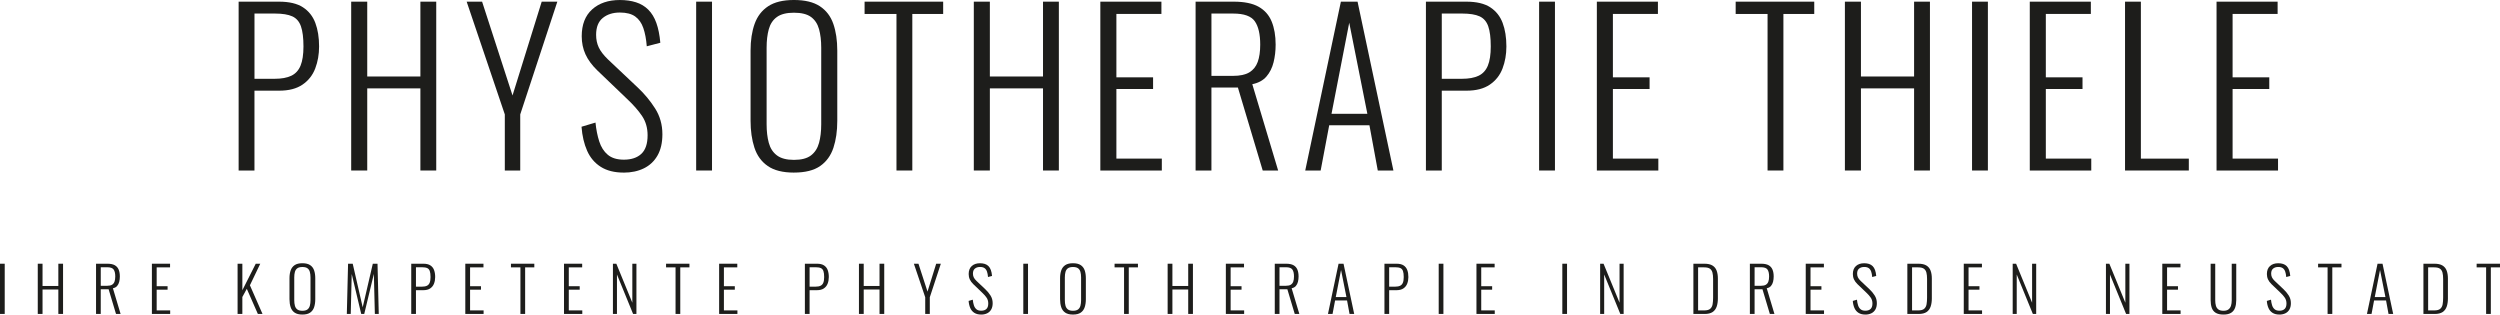 <svg height="19.01mm" viewBox="0 0 428.269 53.886" width="151.084mm" xmlns="http://www.w3.org/2000/svg"><g fill="#1d1d1b"><path d="m40.879 29.209v-28.924h6.928c1.737 0 3.101.321 4.088.964.988.643 1.696 1.536 2.124 2.678.429 1.143.643 2.488.643 4.035 0 1.357-.221 2.613-.661 3.767-.441 1.155-1.167 2.078-2.178 2.768-1.012.691-2.339 1.036-3.981 1.036h-4.25v13.676h-2.714zm2.714-15.712h3.464c1.166 0 2.112-.172 2.839-.518.726-.345 1.255-.922 1.589-1.732.333-.809.5-1.904.5-3.285 0-1.476-.143-2.624-.429-3.446s-.78-1.393-1.481-1.714c-.703-.321-1.696-.482-2.982-.482h-3.499v11.177z"/><path d="m60.162 29.209v-28.924h2.749v12.819h9.106v-12.819h2.714v28.924h-2.714v-14.069h-9.106v14.069h-2.749z"/><path d="m86.478 29.209v-9.605l-6.535-19.318h2.643l5.213 16.069 4.999-16.069h2.678l-6.356 19.318v9.605h-2.643z"/><path d="m106.832 29.566c-1.571 0-2.874-.327-3.91-.982-1.036-.654-1.815-1.571-2.339-2.749-.524-1.178-.845-2.553-.964-4.124l2.393-.714c.119 1.19.333 2.268.643 3.231.31.964.797 1.727 1.464 2.286.666.56 1.583.839 2.749.839 1.286 0 2.285-.333 2.999-1s1.071-1.726 1.071-3.178c0-1.262-.316-2.362-.946-3.303-.631-.94-1.494-1.922-2.589-2.946l-5.106-4.892c-.905-.88-1.571-1.791-2-2.731-.429-.94-.643-1.97-.643-3.089 0-2 .595-3.535 1.786-4.606 1.19-1.071 2.773-1.607 4.749-1.607 1.023 0 1.946.131 2.768.393.821.262 1.523.685 2.107 1.268.583.584 1.041 1.339 1.375 2.268.334.929.559 2.06.679 3.393l-2.321.607c-.095-1.214-.291-2.255-.589-3.124-.298-.869-.762-1.529-1.393-1.982-.631-.452-1.506-.678-2.625-.678-1.19 0-2.167.31-2.928.928-.762.62-1.143 1.583-1.143 2.893 0 .786.148 1.5.446 2.143.297.643.827 1.333 1.589 2.071l5.106 4.821c1.143 1.071 2.13 2.262 2.964 3.571.833 1.31 1.25 2.785 1.25 4.428 0 1.453-.28 2.667-.839 3.643-.56.976-1.339 1.708-2.339 2.196-1 .488-2.155.732-3.464.732z"/><path d="m119.259 29.209v-28.924h2.714v28.924h-2.714z"/><path d="m136.005 29.566c-1.905 0-3.398-.375-4.481-1.125-1.083-.75-1.845-1.797-2.285-3.143-.441-1.345-.661-2.886-.661-4.624v-11.998c0-1.762.232-3.291.696-4.589.464-1.297 1.238-2.303 2.321-3.017 1.083-.714 2.553-1.071 4.41-1.071 1.88 0 3.362.357 4.446 1.071 1.083.714 1.851 1.72 2.303 3.017.452 1.298.679 2.827.679 4.589v12.034c0 1.738-.221 3.273-.661 4.606-.441 1.333-1.196 2.374-2.268 3.124-1.071.75-2.571 1.125-4.5 1.125zm0-2.178c1.286 0 2.262-.255 2.928-.768.666-.512 1.125-1.226 1.375-2.143.249-.916.374-1.982.374-3.196v-13.105c0-1.214-.125-2.273-.374-3.178-.25-.904-.709-1.601-1.375-2.089-.666-.488-1.643-.732-2.928-.732-1.262 0-2.231.244-2.91.732-.678.488-1.143 1.185-1.393 2.089-.25.905-.375 1.964-.375 3.178v13.105c0 1.214.125 2.28.375 3.196.25.917.714 1.631 1.393 2.143.679.512 1.648.768 2.91.768z"/><path d="m153.573 29.209v-26.817h-5.463v-2.107h13.462v2.107h-5.285v26.817h-2.714z"/><path d="m166.821 29.209v-28.924h2.749v12.819h9.106v-12.819h2.714v28.924h-2.714v-14.069h-9.106v14.069h-2.749z"/><path d="m188.496 29.209v-28.924h10.463v2.107h-7.713v10.855h6.285v2h-6.285v11.927h7.783v2.035z"/><path d="m204.814 29.209v-28.924h6.535c1.809 0 3.232.292 4.267.875 1.036.584 1.779 1.428 2.232 2.535.451 1.107.678 2.422.678 3.946 0 1.071-.119 2.083-.356 3.035-.238.953-.644 1.762-1.215 2.428-.571.666-1.381 1.107-2.428 1.321l4.428 14.783h-2.643l-4.25-14.212h-4.535v14.212zm2.714-16.211h3.678c1.215 0 2.155-.202 2.822-.607.666-.404 1.143-1 1.429-1.785.285-.786.428-1.773.428-2.964 0-1.786-.31-3.118-.928-3.999-.619-.88-1.846-1.321-3.679-1.321h-3.749v10.677z"/><path d="m223.597 29.209 6.106-28.924h2.856l6.142 28.924h-2.678l-1.429-7.748h-6.892l-1.464 7.748h-2.643zm4.5-9.713h6.142l-3.106-15.604z"/><path d="m244.272 29.209v-28.924h6.928c1.737 0 3.101.321 4.089.964.987.643 1.695 1.536 2.124 2.678s.643 2.488.643 4.035c0 1.357-.22 2.613-.66 3.767-.44 1.155-1.167 2.078-2.179 2.768-1.012.691-2.339 1.036-3.981 1.036h-4.249v13.676zm2.714-15.712h3.464c1.166 0 2.112-.172 2.839-.518.726-.345 1.255-.922 1.589-1.732.333-.809.5-1.904.5-3.285 0-1.476-.143-2.624-.429-3.446-.285-.821-.78-1.393-1.481-1.714-.703-.321-1.696-.482-2.981-.482h-3.5v11.177z"/><path d="m263.661 29.209v-28.924h2.714v28.924h-2.714z"/><path d="m273.553 29.209v-28.924h10.462v2.107h-7.713v10.855h6.285v2h-6.285v11.927h7.784v2.035z"/><path d="m302.797 29.209v-26.817h-5.464v-2.107h13.462v2.107h-5.284v26.817h-2.714z"/><path d="m316.045 29.209v-28.924h2.749v12.819h9.105v-12.819h2.714v28.924h-2.714v-14.069h-9.105v14.069h-2.749z"/><path d="m337.826 29.209v-28.924h2.714v28.924h-2.714z"/><path d="m347.717 29.209v-28.924h10.462v2.107h-7.713v10.855h6.285v2h-6.285v11.927h7.784v2.035z"/><path d="m364.035 29.209v-28.924h2.714v26.889h8.213v2.035z"/><path d="m379.711 29.209v-28.924h10.462v2.107h-7.713v10.855h6.285v2h-6.285v11.927h7.784v2.035z"/><path d="m0 53.779v-8.603h.808v8.603z"/><path d="m6.469 53.779v-8.603h.817v3.813h2.708v-3.813h.808v8.603h-.808v-4.185h-2.708v4.185z"/><path d="m16.452 53.779v-8.603h1.943c.538 0 .962.087 1.27.26s.529.425.664.754c.134.33.201.721.201 1.174 0 .318-.035.62-.105.903-.071.283-.191.524-.361.722s-.411.329-.723.393l1.317 4.397h-.786l-1.264-4.227h-1.349v4.227h-.808zm.808-4.822h1.094c.361 0 .641-.06.839-.181s.34-.297.425-.531c.085-.233.127-.527.127-.881 0-.531-.092-.928-.275-1.19-.185-.262-.549-.393-1.095-.393h-1.114v3.176z"/><path d="m26.021 53.779v-8.603h3.112v.626h-2.294v3.229h1.869v.595h-1.869v3.547h2.314v.606h-3.133z"/><path d="m40.7 53.779v-8.603h.817v4.546l2.294-4.546h.775l-1.773 3.696 2.156 4.907h-.797l-1.891-4.302-.765 1.402v2.899h-.817z"/><path d="m51.799 53.886c-.566 0-1.011-.112-1.333-.335-.322-.223-.549-.534-.68-.935-.131-.4-.196-.858-.196-1.375v-3.568c0-.524.068-.979.207-1.365.138-.386.368-.685.69-.897.321-.212.759-.318 1.312-.318.559 0 1 .106 1.322.318s.55.512.685.897c.135.386.202.841.202 1.365v3.579c0 .517-.065.974-.196 1.37s-.356.707-.675.929c-.318.223-.765.335-1.338.335zm0-.648c.382 0 .673-.076.871-.229.197-.152.334-.365.408-.637s.112-.589.112-.951v-3.898c0-.361-.038-.676-.112-.945s-.211-.476-.408-.621c-.198-.145-.489-.218-.871-.218-.376 0-.664.073-.866.218-.201.145-.34.352-.414.621s-.111.585-.111.945v3.898c0 .361.037.678.111.951s.213.485.414.637c.202.152.49.229.866.229z"/><path d="m59.414 53.779.212-8.603h.797l1.71 7.467 1.731-7.467h.807l.213 8.603h-.669l-.17-6.851-1.647 6.851h-.52l-1.625-6.84-.17 6.84h-.669z"/><path d="m70.449 53.779v-8.603h2.061c.517 0 .922.096 1.216.287.294.191.505.457.632.797.128.34.191.74.191 1.2 0 .403-.065.777-.196 1.12-.131.344-.347.618-.648.823-.301.206-.695.308-1.184.308h-1.264v4.068h-.808zm.808-4.673h1.029c.348 0 .629-.051.845-.154s.373-.274.473-.515.148-.566.148-.977c0-.439-.042-.781-.127-1.025-.085-.245-.232-.415-.44-.51-.209-.095-.505-.143-.888-.143h-1.04v3.324z"/><path d="m79.711 53.779v-8.603h3.111v.626h-2.294v3.229h1.869v.595h-1.869v3.547h2.315v.606h-3.133z"/><path d="m89.153 53.779v-7.977h-1.625v-.626h4.004v.626h-1.572v7.977z"/><path d="m96.619 53.779v-8.603h3.112v.626h-2.294v3.229h1.869v.595h-1.869v3.547h2.314v.606h-3.133z"/><path d="m104.999 53.779v-8.603h.584l2.74 6.681v-6.681h.701v8.603h-.573l-2.762-6.755v6.755h-.69z"/><path d="m115.727 53.779v-7.977h-1.625v-.626h4.004v.626h-1.571v7.977z"/><path d="m123.193 53.779v-8.603h3.111v.626h-2.294v3.229h1.869v.595h-1.869v3.547h2.315v.606h-3.133z"/><path d="m137.882 53.779v-8.603h2.061c.517 0 .922.096 1.216.287.294.191.505.457.632.797.128.34.191.74.191 1.2 0 .403-.065.777-.196 1.12-.131.344-.347.618-.648.823-.301.206-.695.308-1.184.308h-1.264v4.068h-.808zm.808-4.673h1.029c.348 0 .629-.051.845-.154s.373-.274.473-.515.148-.566.148-.977c0-.439-.042-.781-.127-1.025-.085-.245-.232-.415-.44-.51-.209-.095-.505-.143-.888-.143h-1.04v3.324z"/><path d="m147.144 53.779v-8.603h.817v3.813h2.708v-3.813h.808v8.603h-.808v-4.185h-2.708v4.185z"/><path d="m158.497 53.779v-2.857l-1.943-5.746h.785l1.551 4.779 1.487-4.779h.797l-1.891 5.746v2.857h-.786z"/><path d="m168.077 53.886c-.467 0-.855-.098-1.163-.292-.308-.194-.54-.467-.695-.818-.156-.35-.252-.759-.287-1.227l.712-.212c.035.354.099.674.191.961.092.287.236.513.435.68.197.167.471.249.817.249.383 0 .68-.099.893-.297.212-.198.318-.513.318-.945 0-.376-.094-.703-.281-.982-.189-.28-.444-.572-.77-.876l-1.519-1.455c-.27-.262-.468-.533-.595-.812-.128-.279-.191-.585-.191-.918 0-.595.177-1.052.531-1.37.353-.319.824-.478 1.412-.478.305 0 .579.039.823.117.244.078.453.204.627.377.174.174.31.398.409.675.099.276.166.612.201 1.009l-.69.181c-.028-.361-.087-.671-.175-.929-.089-.259-.227-.455-.414-.59-.188-.134-.448-.202-.781-.202-.353 0-.644.092-.87.276-.228.184-.341.471-.341.86 0 .234.045.446.133.638.089.191.246.397.473.616l1.52 1.434c.34.318.634.673.881 1.062.248.39.372.829.372 1.317 0 .432-.083.793-.25 1.083-.166.29-.398.508-.695.653-.297.145-.641.218-1.03.218z"/><path d="m175.3 53.779v-8.603h.807v8.603z"/><path d="m183.807 53.886c-.566 0-1.011-.112-1.333-.335-.322-.223-.549-.534-.68-.935-.131-.4-.196-.858-.196-1.375v-3.568c0-.524.069-.979.207-1.365.139-.386.368-.685.69-.897s.76-.318 1.312-.318c.56 0 1 .106 1.322.318s.551.512.685.897c.134.386.201.841.201 1.365v3.579c0 .517-.065.974-.196 1.37s-.355.707-.674.929c-.319.223-.765.335-1.339.335zm0-.648c.383 0 .673-.076.871-.229s.335-.365.409-.637.111-.589.111-.951v-3.898c0-.361-.037-.676-.111-.945s-.211-.476-.409-.621-.488-.218-.871-.218c-.375 0-.663.073-.865.218s-.34.352-.414.621-.111.585-.111.945v3.898c0 .361.037.678.111.951s.212.485.414.637.49.229.865.229z"/><path d="m192.559 53.779v-7.977h-1.625v-.626h4.004v.626h-1.572v7.977z"/><path d="m200.025 53.779v-8.603h.817v3.813h2.708v-3.813h.808v8.603h-.808v-4.185h-2.708v4.185z"/><path d="m209.998 53.779v-8.603h3.112v.626h-2.294v3.229h1.869v.595h-1.869v3.547h2.315v.606h-3.134z"/><path d="m218.378 53.779v-8.603h1.943c.538 0 .962.087 1.27.26.309.173.529.425.664.754.135.33.202.721.202 1.174 0 .318-.036.62-.106.903-.071.283-.191.524-.361.722s-.411.329-.723.393l1.317 4.397h-.786l-1.264-4.227h-1.349v4.227h-.808zm.808-4.822h1.094c.361 0 .641-.06.839-.181s.34-.297.425-.531c.085-.233.128-.527.128-.881 0-.531-.093-.928-.276-1.19-.185-.262-.549-.393-1.094-.393h-1.115z"/><path d="m227.491 53.779 1.815-8.603h.851l1.826 8.603h-.797l-.425-2.305h-2.05l-.435 2.305zm1.338-2.889h1.827l-.925-4.641z"/><path d="m237.166 53.779v-8.603h2.061c.517 0 .922.096 1.216.287.294.191.505.457.633.797.127.34.19.74.19 1.2 0 .403-.065.777-.196 1.12-.131.344-.347.618-.647.823-.302.206-.696.308-1.185.308h-1.264v4.068h-.808zm.808-4.673h1.03c.347 0 .628-.051.844-.154s.374-.274.473-.515c.1-.241.149-.566.149-.977 0-.439-.043-.781-.128-1.025-.085-.245-.231-.415-.44-.51-.209-.095-.505-.143-.887-.143h-1.041v3.324z"/><path d="m246.46 53.779v-8.603h.808v8.603z"/><path d="m252.928 53.779v-8.603h3.112v.626h-2.294v3.229h1.869v.595h-1.869v3.547h2.315v.606h-3.134z"/><path d="m267.638 53.779v-8.603h.808v8.603z"/><path d="m274.116 53.779v-8.603h.584l2.74 6.681v-6.681h.701v8.603h-.573l-2.762-6.755v6.755h-.69z"/><path d="m290.091 53.779v-8.603h1.869c.603 0 1.071.104 1.407.314.337.208.574.504.712.887.139.382.207.825.207 1.328v3.42c0 .531-.068.997-.207 1.397-.138.4-.37.71-.695.93-.326.219-.775.329-1.35.329h-1.943zm.808-.606h1.083c.453 0 .786-.094.998-.281.213-.188.348-.446.404-.775s.085-.703.085-1.121v-3.208c0-.432-.037-.795-.111-1.089-.075-.293-.22-.517-.435-.669-.217-.152-.54-.229-.973-.229h-1.051v7.371z"/><path d="m299.767 53.779v-8.603h1.943c.538 0 .962.087 1.27.26.309.173.529.425.664.754.135.33.202.721.202 1.174 0 .318-.036.62-.106.903-.071.283-.191.524-.361.722s-.411.329-.723.393l1.317 4.397h-.786l-1.264-4.227h-1.349v4.227h-.808zm.808-4.822h1.094c.361 0 .641-.06.839-.181s.34-.297.425-.531c.085-.233.128-.527.128-.881 0-.531-.093-.928-.276-1.19-.185-.262-.549-.393-1.094-.393h-1.115z"/><path d="m309.336 53.779v-8.603h3.112v.626h-2.294v3.229h1.869v.595h-1.869v3.547h2.315v.606h-3.134z"/><path d="m319.543 53.886c-.468 0-.856-.098-1.163-.292-.308-.194-.54-.467-.695-.818-.156-.35-.252-.759-.287-1.227l.712-.212c.035.354.099.674.19.961.093.287.237.513.435.68s.471.249.818.249c.382 0 .68-.099.892-.297.213-.198.319-.513.319-.945 0-.376-.095-.703-.282-.982s-.444-.572-.769-.876l-1.519-1.455c-.27-.262-.468-.533-.595-.812-.128-.279-.191-.585-.191-.918 0-.595.177-1.052.531-1.37.353-.319.824-.478 1.412-.478.305 0 .579.039.823.117.244.078.453.204.627.377.173.174.31.398.408.675.1.276.167.612.202 1.009l-.69.181c-.028-.361-.087-.671-.175-.929-.089-.259-.227-.455-.415-.59-.188-.134-.447-.202-.78-.202-.354 0-.644.092-.871.276s-.34.471-.34.86c0 .234.044.446.133.638.089.191.246.397.473.616l1.519 1.434c.34.318.634.673.882 1.062.248.39.372.829.372 1.317 0 .432-.084.793-.25 1.083s-.398.508-.695.653c-.298.145-.641.218-1.03.218z"/><path d="m326.743 53.779v-8.603h1.869c.603 0 1.071.104 1.407.314.337.208.574.504.712.887.139.382.207.825.207 1.328v3.42c0 .531-.068.997-.207 1.397-.138.4-.37.71-.695.93-.326.219-.775.329-1.35.329h-1.943zm.808-.606h1.083c.453 0 .786-.094.998-.281.213-.188.348-.446.404-.775s.085-.703.085-1.121v-3.208c0-.432-.037-.795-.111-1.089-.075-.293-.22-.517-.435-.669-.217-.152-.54-.229-.973-.229h-1.051v7.371z"/><path d="m336.408 53.779v-8.603h3.112v.626h-2.294v3.229h1.869v.595h-1.869v3.547h2.315v.606h-3.134z"/><path d="m344.789 53.779v-8.603h.584l2.74 6.681v-6.681h.701v8.603h-.573l-2.762-6.755v6.755h-.69z"/><path d="m360.763 53.779v-8.603h.584l2.74 6.681v-6.681h.701v8.603h-.573l-2.762-6.755v6.755h-.69z"/><path d="m370.417 53.779v-8.603h3.112v.626h-2.294v3.229h1.869v.595h-1.869v3.547h2.315v.606h-3.134z"/><path d="m380.9 53.886c-.581 0-1.032-.105-1.355-.314-.322-.209-.544-.499-.664-.871s-.181-.794-.181-1.269v-6.256h.786v6.277c0 .333.037.636.111.908.074.273.215.487.42.643s.499.234.882.234c.368 0 .654-.08.86-.239.205-.159.349-.373.43-.643.081-.269.122-.57.122-.903v-6.277h.775v6.256c0 .475-.064.897-.191 1.269-.127.372-.351.662-.669.871-.318.208-.761.314-1.327.314z"/><path d="m390.47 53.886c-.468 0-.856-.098-1.163-.292-.308-.194-.54-.467-.695-.818-.156-.35-.252-.759-.287-1.227l.712-.212c.035.354.099.674.19.961.093.287.237.513.435.68s.471.249.818.249c.382 0 .68-.099.892-.297.213-.198.319-.513.319-.945 0-.376-.095-.703-.282-.982s-.444-.572-.769-.876l-1.519-1.455c-.27-.262-.468-.533-.595-.812-.128-.279-.191-.585-.191-.918 0-.595.177-1.052.531-1.37.353-.319.824-.478 1.412-.478.305 0 .579.039.823.117.244.078.453.204.627.377.173.174.31.398.408.675.1.276.167.612.202 1.009l-.69.181c-.028-.361-.087-.671-.175-.929-.089-.259-.227-.455-.415-.59-.188-.134-.447-.202-.78-.202-.354 0-.644.092-.871.276s-.34.471-.34.86c0 .234.044.446.133.638.089.191.246.397.473.616l1.519 1.434c.34.318.634.673.882 1.062.248.39.372.829.372 1.317 0 .432-.084.793-.25 1.083s-.398.508-.695.653c-.298.145-.641.218-1.03.218z"/><path d="m398.733 53.779v-7.977h-1.625v-.626h4.004v.626h-1.572v7.977z"/><path d="m405.478 53.779 1.815-8.603h.851l1.826 8.603h-.797l-.425-2.305h-2.05l-.435 2.305zm1.338-2.889h1.827l-.925-4.641z"/><path d="m415.152 53.779v-8.603h1.869c.603 0 1.071.104 1.407.314.337.208.574.504.712.887.139.382.207.825.207 1.328v3.42c0 .531-.068.997-.207 1.397-.138.4-.37.71-.695.93-.326.219-.775.329-1.35.329h-1.943zm.808-.606h1.083c.453 0 .786-.094.998-.281.213-.188.348-.446.404-.775s.085-.703.085-1.121v-3.208c0-.432-.037-.795-.111-1.089-.075-.293-.22-.517-.435-.669-.217-.152-.54-.229-.973-.229h-1.051v7.371z"/><path d="m425.891 53.779v-7.977h-1.625v-.626h4.004v.626h-1.572v7.977z"/></g></svg>